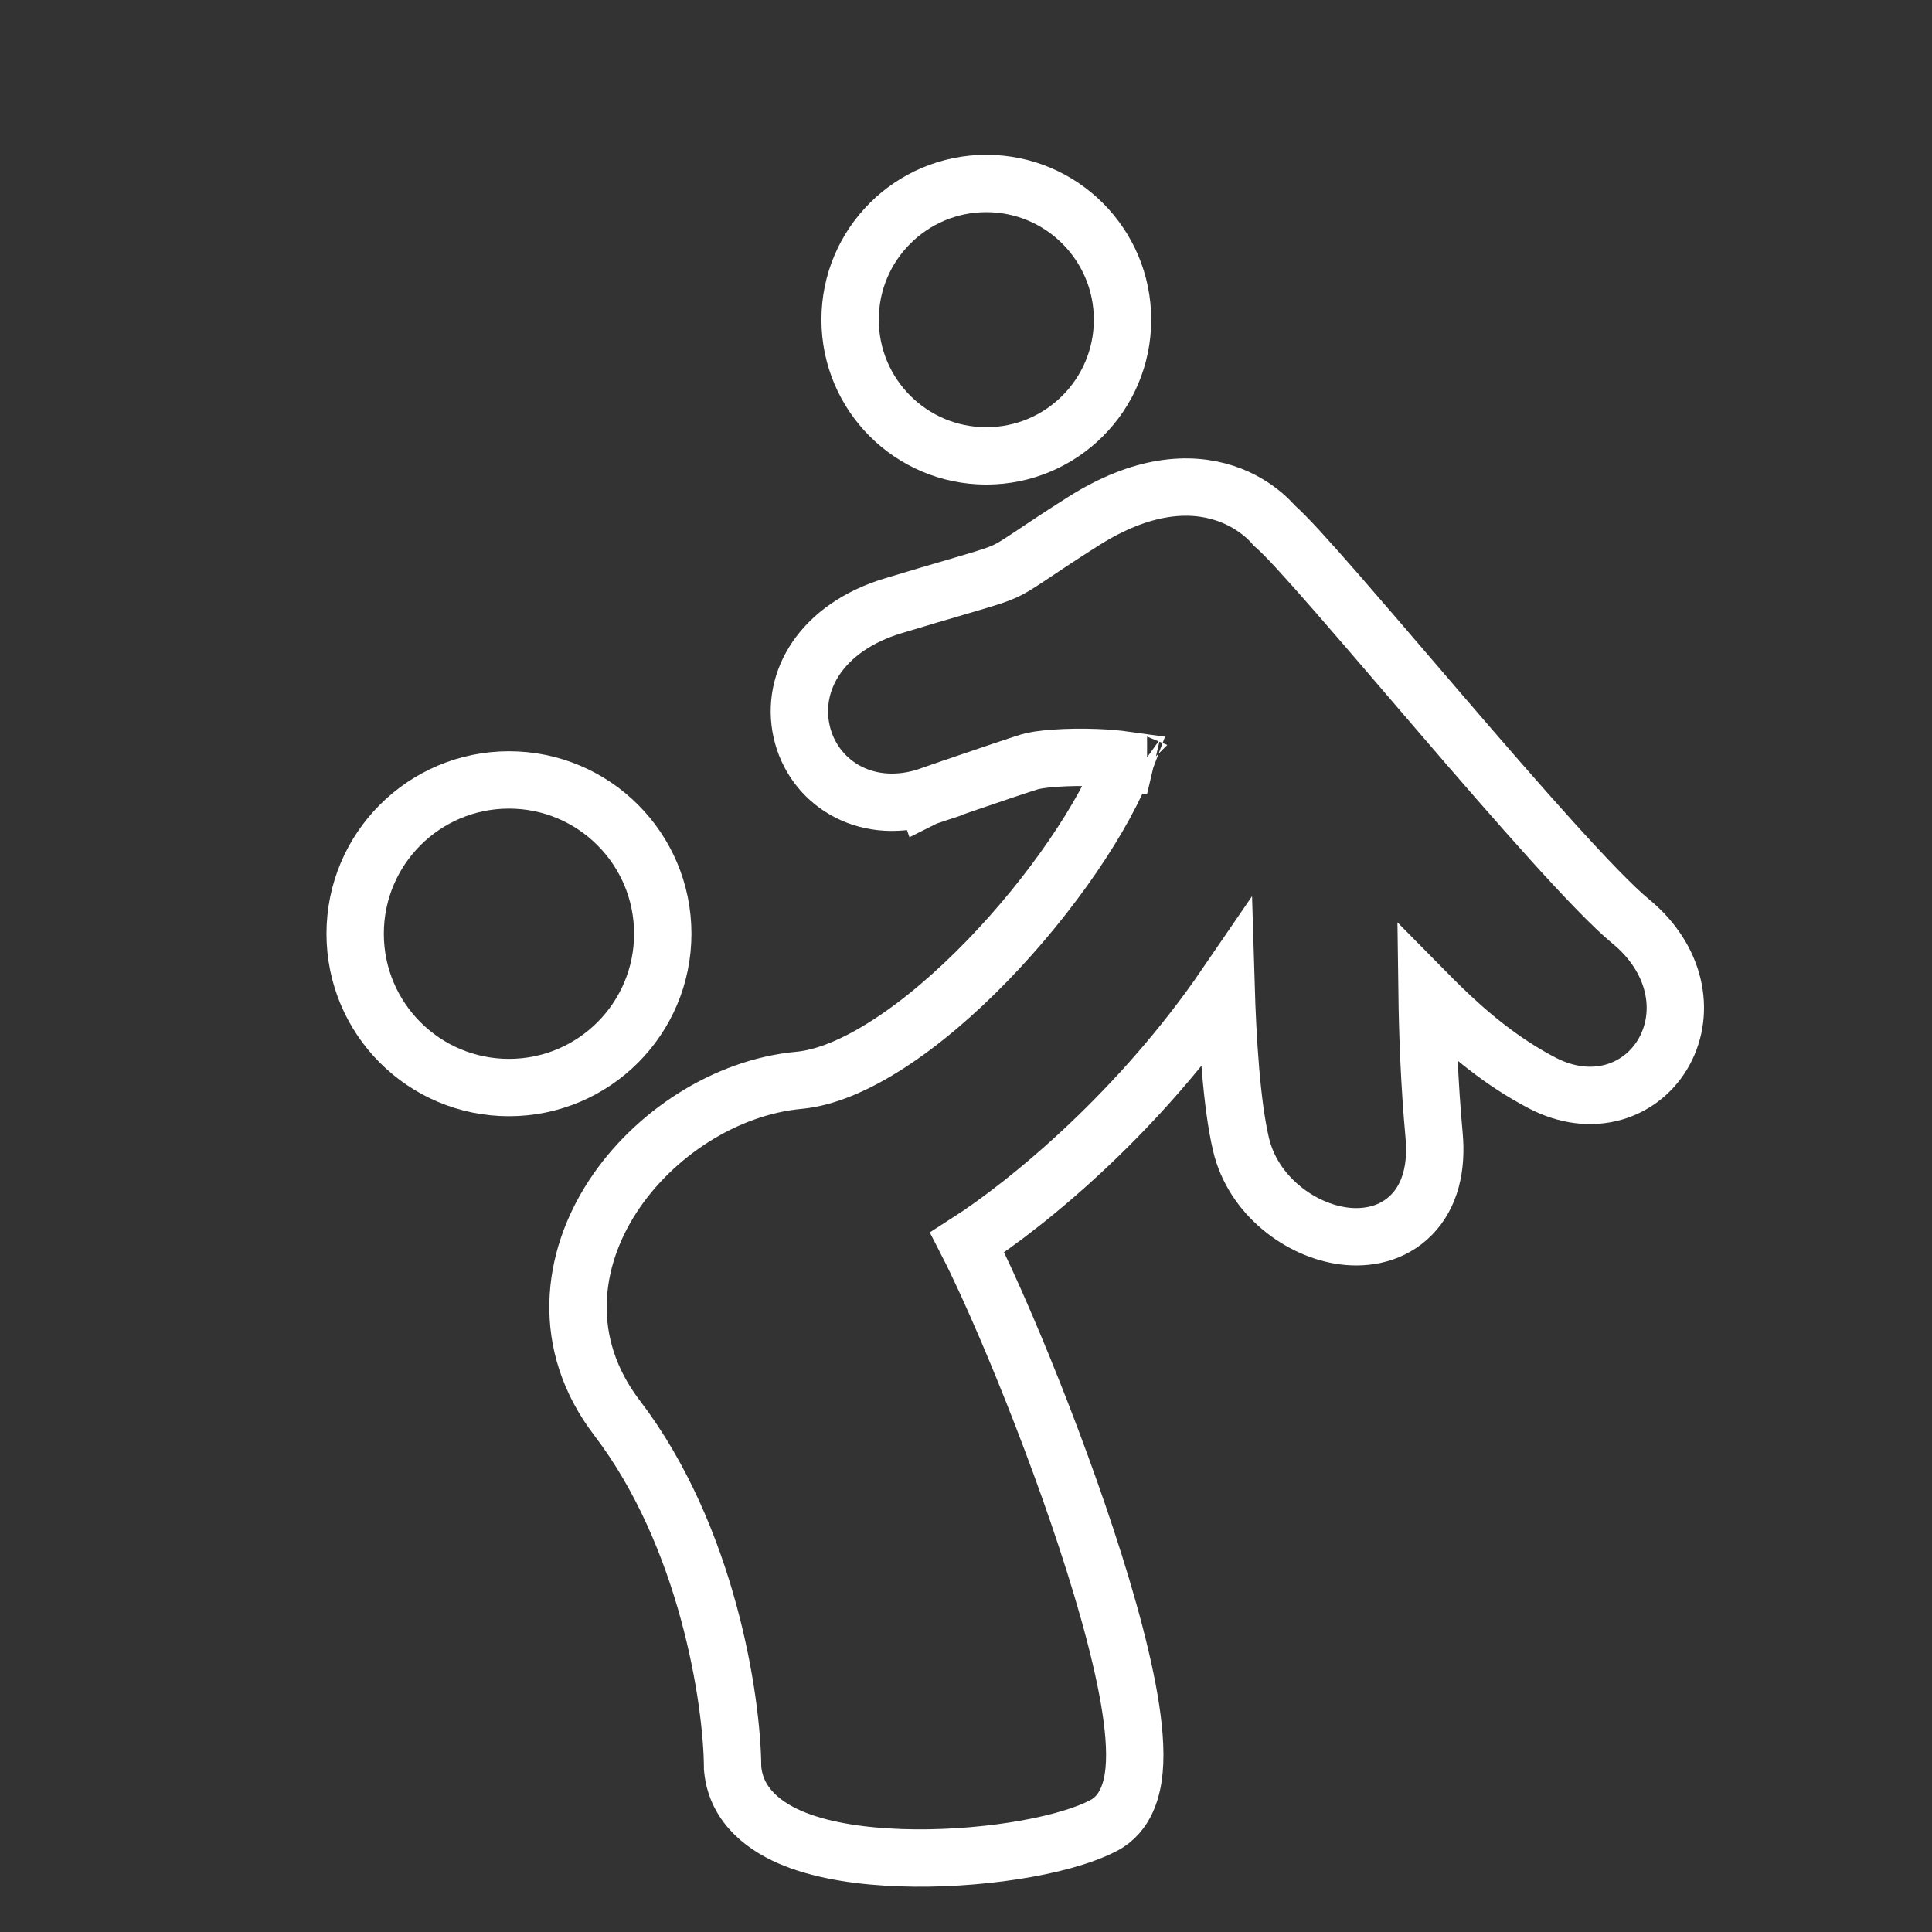 <svg width="64" height="64" viewBox="0 0 64 64" fill="none" xmlns="http://www.w3.org/2000/svg">
<rect x="0" y="0" width="64" height="64" fill="#333333" stroke="none"/>
<path d="M24.268 58.526L24.268 58.568L24.272 58.609C24.392 59.852 25.389 60.557 26.349 60.934C27.339 61.322 28.589 61.496 29.832 61.539C31.09 61.583 32.411 61.493 33.579 61.313C34.725 61.136 35.808 60.858 36.544 60.481C37.313 60.088 37.514 59.242 37.569 58.636C37.631 57.961 37.554 57.143 37.404 56.273C37.101 54.52 36.457 52.322 35.711 50.145C34.963 47.96 34.099 45.757 33.34 43.983C32.861 42.863 32.406 41.871 32.04 41.159C33.054 40.509 34.527 39.392 36.102 37.896C37.585 36.487 39.189 34.714 40.613 32.632C40.666 34.402 40.793 36.56 41.11 37.91C41.509 39.609 43.086 40.764 44.527 40.945C45.279 41.039 46.127 40.883 46.754 40.247C47.38 39.611 47.605 38.679 47.506 37.605C47.347 35.883 47.29 34.192 47.273 32.9C47.425 33.054 47.583 33.213 47.747 33.372C48.633 34.233 49.737 35.172 51.087 35.875C51.892 36.294 52.721 36.391 53.467 36.175C54.207 35.961 54.791 35.459 55.138 34.819C55.849 33.505 55.524 31.752 54.008 30.512C53.466 30.068 52.544 29.113 51.407 27.854C50.285 26.612 48.999 25.128 47.745 23.668C47.368 23.229 46.994 22.793 46.628 22.366C45.778 21.375 44.973 20.435 44.285 19.646C43.792 19.081 43.353 18.586 42.996 18.198C42.699 17.876 42.422 17.589 42.209 17.404C42.194 17.385 42.176 17.365 42.156 17.343C42.079 17.259 41.971 17.15 41.831 17.033C41.55 16.798 41.133 16.521 40.574 16.337C39.411 15.955 37.833 16.035 35.882 17.271C35.145 17.738 34.642 18.075 34.272 18.322C34.197 18.373 34.126 18.42 34.061 18.463C33.672 18.722 33.488 18.834 33.279 18.929C33.059 19.029 32.786 19.12 32.21 19.29C32.049 19.338 31.867 19.391 31.66 19.452C31.142 19.603 30.468 19.8 29.579 20.07C27.235 20.781 26.176 22.545 26.556 24.237C26.926 25.879 28.605 27.013 30.627 26.414L30.648 26.408L30.669 26.401L30.357 25.503L30.669 26.401L30.669 26.401L30.669 26.401L30.671 26.4L30.676 26.398L30.697 26.391L30.778 26.363L31.075 26.26C31.325 26.174 31.668 26.056 32.041 25.928C32.79 25.672 33.645 25.382 34.108 25.236C34.233 25.196 34.523 25.146 34.956 25.116C35.368 25.087 35.849 25.079 36.32 25.098C36.67 25.112 37 25.14 37.285 25.18C36.589 27.028 34.839 29.624 32.713 31.818C31.656 32.909 30.532 33.873 29.437 34.58C28.331 35.296 27.319 35.708 26.471 35.786C24.031 36.011 21.648 37.568 20.3 39.633C18.924 41.739 18.558 44.507 20.441 46.973C23.442 50.904 24.25 56.33 24.268 58.526ZM37.998 25.351C37.998 25.351 37.997 25.351 37.996 25.35L37.998 25.351Z" stroke="white" stroke-width="1.9"/>
<circle cx="32.673" cy="10.59" r="4.512" stroke="white" stroke-width="1.9"/>
<circle cx="16.86" cy="30.931" r="5.095" stroke="white" stroke-width="1.9"/>
</svg>
